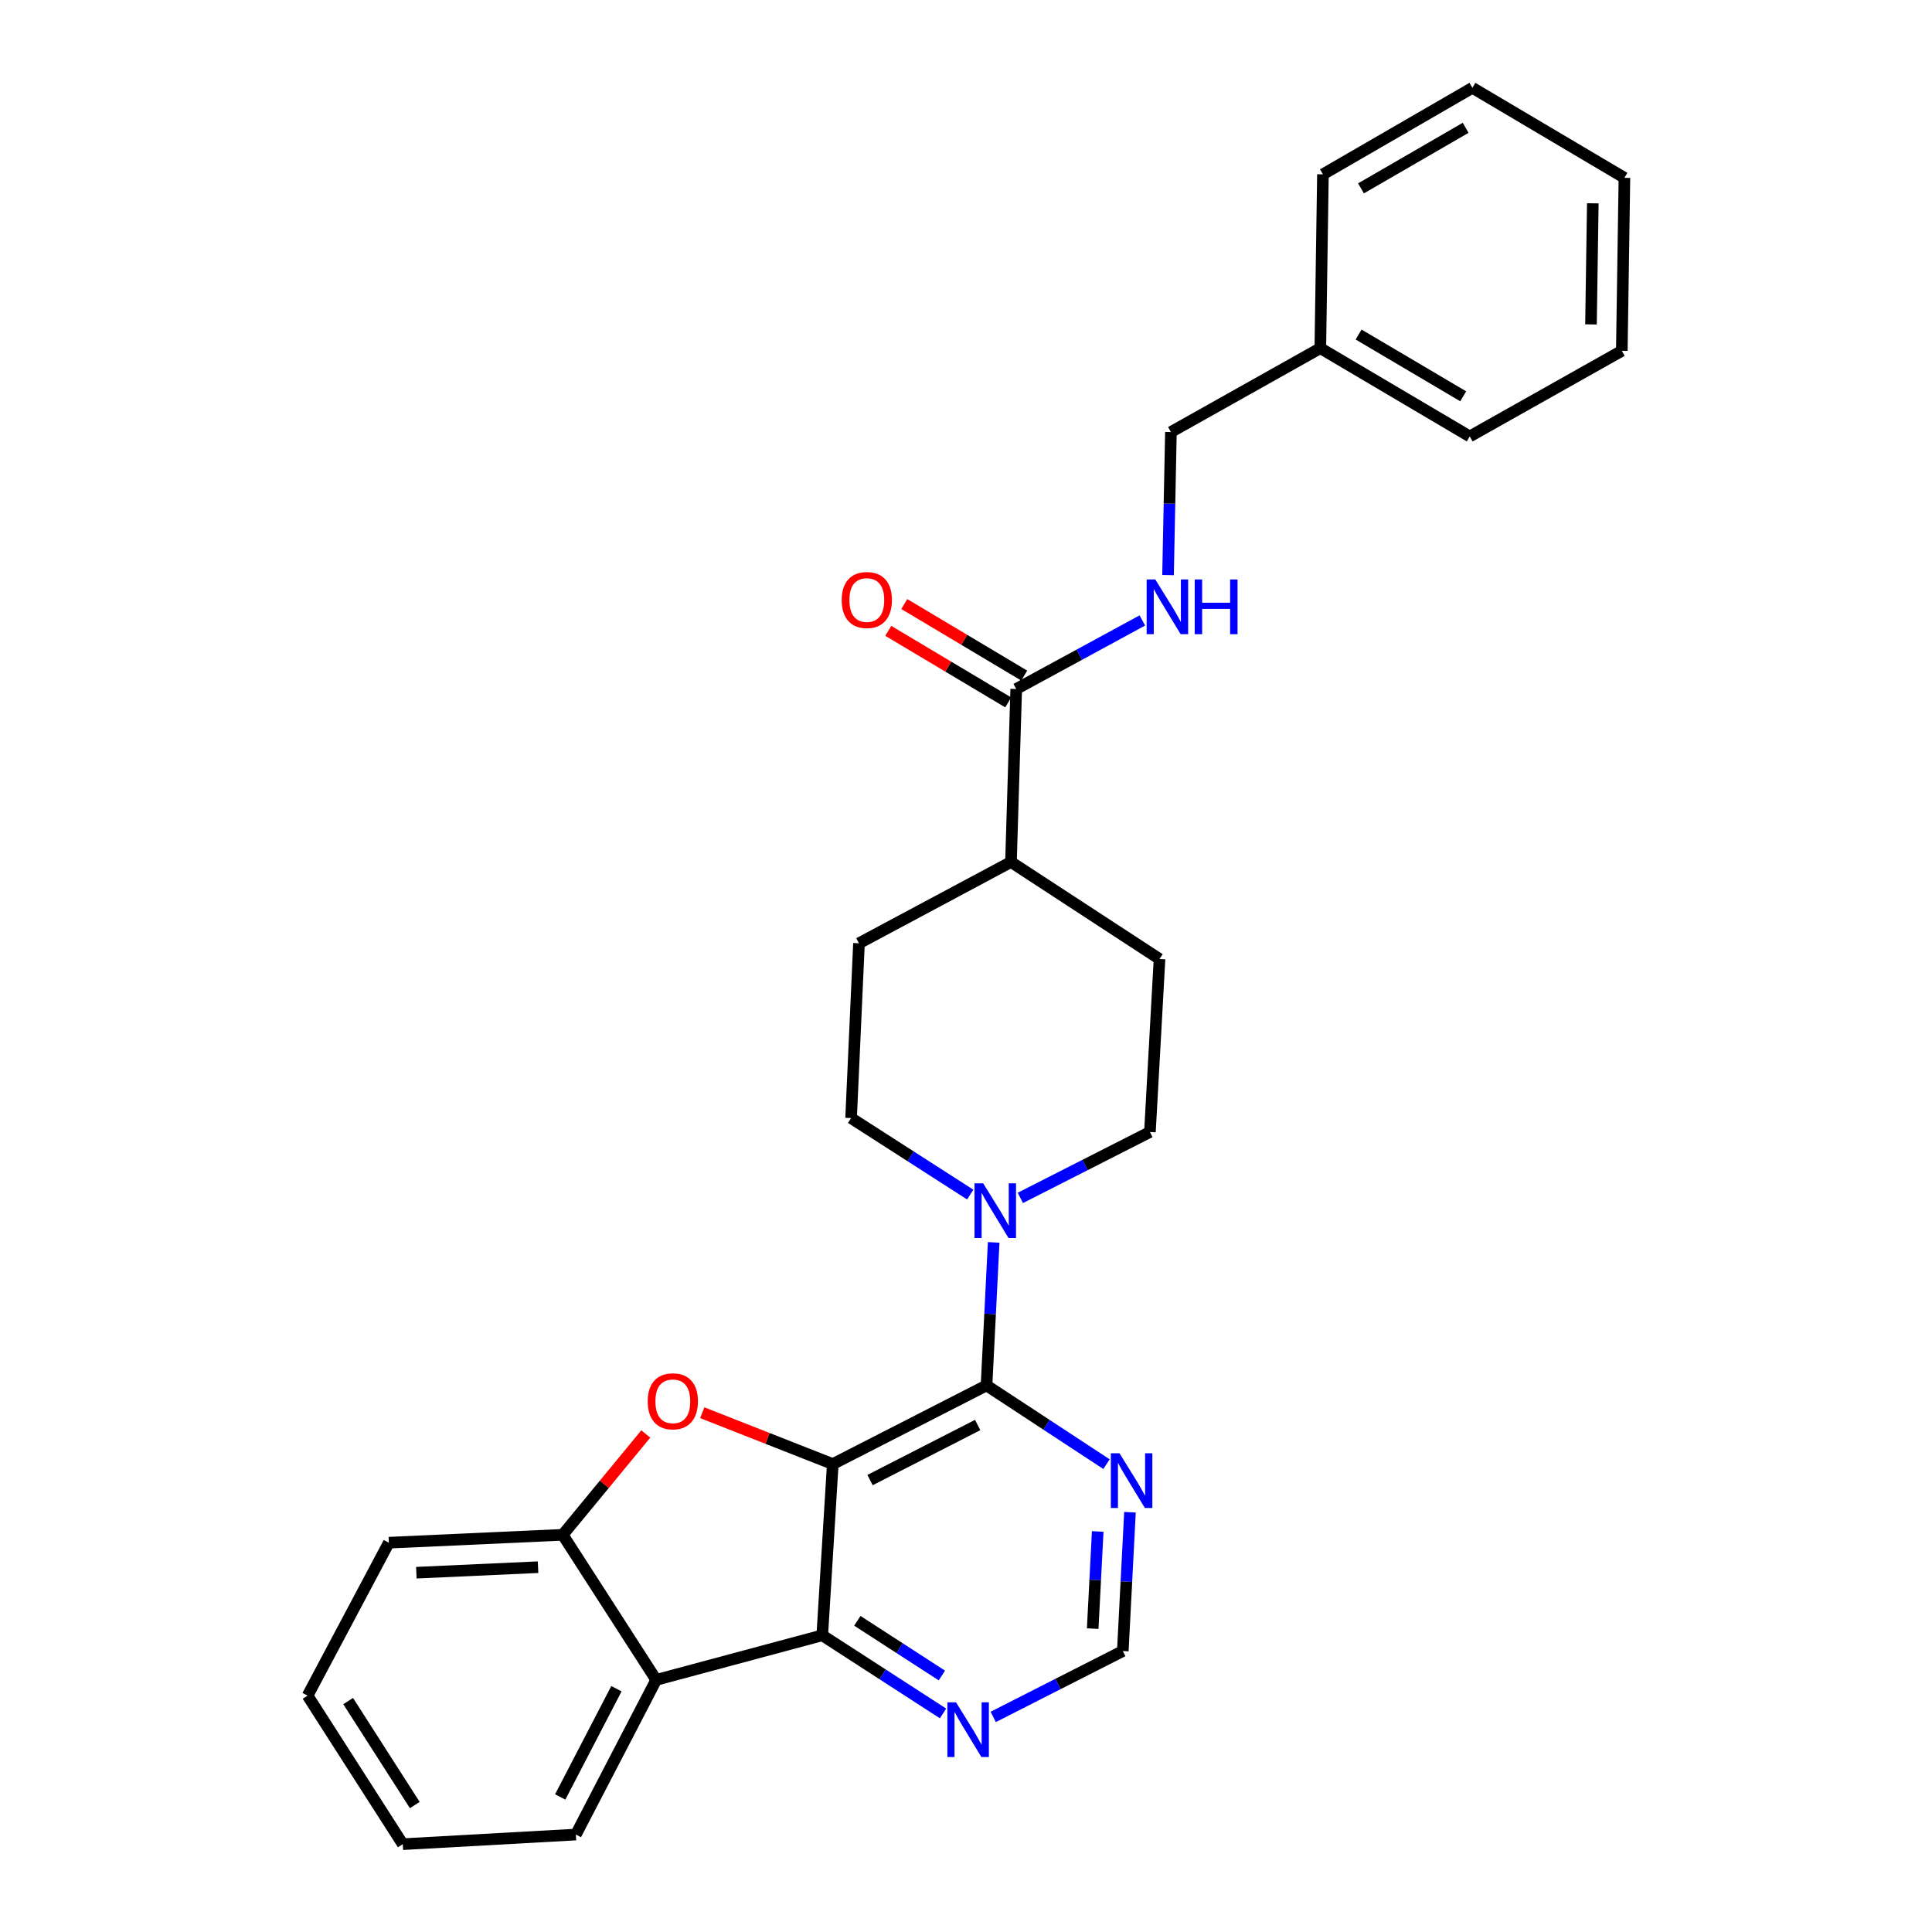 <?xml version='1.0' encoding='iso-8859-1'?>
<svg version='1.1' baseProfile='full'
              xmlns='http://www.w3.org/2000/svg'
                      xmlns:rdkit='http://www.rdkit.org/xml'
                      xmlns:xlink='http://www.w3.org/1999/xlink'
                  xml:space='preserve'
width='1000px' height='1000px' viewBox='0 0 1000 1000'>
<!-- END OF HEADER -->
<rect style='opacity:1.0;fill:#FFFFFF;stroke:none' width='1000' height='1000' x='0' y='0'> </rect>
<path class='bond-0' d='M 431.04,757.802 L 510.621,717.087' style='fill:none;fill-rule:evenodd;stroke:#000000;stroke-width:6px;stroke-linecap:butt;stroke-linejoin:miter;stroke-opacity:1' />
<path class='bond-0' d='M 450.338,766.082 L 506.044,737.581' style='fill:none;fill-rule:evenodd;stroke:#000000;stroke-width:6px;stroke-linecap:butt;stroke-linejoin:miter;stroke-opacity:1' />
<path class='bond-1' d='M 431.04,757.802 L 397.259,744.511' style='fill:none;fill-rule:evenodd;stroke:#000000;stroke-width:6px;stroke-linecap:butt;stroke-linejoin:miter;stroke-opacity:1' />
<path class='bond-1' d='M 397.259,744.511 L 363.478,731.22' style='fill:none;fill-rule:evenodd;stroke:#FF0000;stroke-width:6px;stroke-linecap:butt;stroke-linejoin:miter;stroke-opacity:1' />
<path class='bond-2' d='M 431.04,757.802 L 425.6,846.433' style='fill:none;fill-rule:evenodd;stroke:#000000;stroke-width:6px;stroke-linecap:butt;stroke-linejoin:miter;stroke-opacity:1' />
<path class='bond-4' d='M 510.621,717.087 L 512.473,680.073' style='fill:none;fill-rule:evenodd;stroke:#000000;stroke-width:6px;stroke-linecap:butt;stroke-linejoin:miter;stroke-opacity:1' />
<path class='bond-4' d='M 512.473,680.073 L 514.324,643.058' style='fill:none;fill-rule:evenodd;stroke:#0000FF;stroke-width:6px;stroke-linecap:butt;stroke-linejoin:miter;stroke-opacity:1' />
<path class='bond-6' d='M 510.621,717.087 L 541.674,737.466' style='fill:none;fill-rule:evenodd;stroke:#000000;stroke-width:6px;stroke-linecap:butt;stroke-linejoin:miter;stroke-opacity:1' />
<path class='bond-6' d='M 541.674,737.466 L 572.727,757.845' style='fill:none;fill-rule:evenodd;stroke:#0000FF;stroke-width:6px;stroke-linecap:butt;stroke-linejoin:miter;stroke-opacity:1' />
<path class='bond-5' d='M 334.25,742.231 L 312.756,768.323' style='fill:none;fill-rule:evenodd;stroke:#FF0000;stroke-width:6px;stroke-linecap:butt;stroke-linejoin:miter;stroke-opacity:1' />
<path class='bond-5' d='M 312.756,768.323 L 291.262,794.414' style='fill:none;fill-rule:evenodd;stroke:#000000;stroke-width:6px;stroke-linecap:butt;stroke-linejoin:miter;stroke-opacity:1' />
<path class='bond-3' d='M 425.6,846.433 L 339.645,869.506' style='fill:none;fill-rule:evenodd;stroke:#000000;stroke-width:6px;stroke-linecap:butt;stroke-linejoin:miter;stroke-opacity:1' />
<path class='bond-8' d='M 425.6,846.433 L 456.858,866.652' style='fill:none;fill-rule:evenodd;stroke:#000000;stroke-width:6px;stroke-linecap:butt;stroke-linejoin:miter;stroke-opacity:1' />
<path class='bond-8' d='M 456.858,866.652 L 488.116,886.872' style='fill:none;fill-rule:evenodd;stroke:#0000FF;stroke-width:6px;stroke-linecap:butt;stroke-linejoin:miter;stroke-opacity:1' />
<path class='bond-8' d='M 443.754,838.93 L 465.635,853.083' style='fill:none;fill-rule:evenodd;stroke:#000000;stroke-width:6px;stroke-linecap:butt;stroke-linejoin:miter;stroke-opacity:1' />
<path class='bond-8' d='M 465.635,853.083 L 487.516,867.237' style='fill:none;fill-rule:evenodd;stroke:#0000FF;stroke-width:6px;stroke-linecap:butt;stroke-linejoin:miter;stroke-opacity:1' />
<path class='bond-18' d='M 339.645,869.506 L 298.068,949.563' style='fill:none;fill-rule:evenodd;stroke:#000000;stroke-width:6px;stroke-linecap:butt;stroke-linejoin:miter;stroke-opacity:1' />
<path class='bond-18' d='M 319.066,874.066 L 289.963,930.106' style='fill:none;fill-rule:evenodd;stroke:#000000;stroke-width:6px;stroke-linecap:butt;stroke-linejoin:miter;stroke-opacity:1' />
<path class='bond-28' d='M 339.645,869.506 L 291.262,794.414' style='fill:none;fill-rule:evenodd;stroke:#000000;stroke-width:6px;stroke-linecap:butt;stroke-linejoin:miter;stroke-opacity:1' />
<path class='bond-12' d='M 502.189,618.313 L 471.355,598.511' style='fill:none;fill-rule:evenodd;stroke:#0000FF;stroke-width:6px;stroke-linecap:butt;stroke-linejoin:miter;stroke-opacity:1' />
<path class='bond-12' d='M 471.355,598.511 L 440.521,578.71' style='fill:none;fill-rule:evenodd;stroke:#000000;stroke-width:6px;stroke-linecap:butt;stroke-linejoin:miter;stroke-opacity:1' />
<path class='bond-13' d='M 528.131,620.03 L 561.667,602.975' style='fill:none;fill-rule:evenodd;stroke:#0000FF;stroke-width:6px;stroke-linecap:butt;stroke-linejoin:miter;stroke-opacity:1' />
<path class='bond-13' d='M 561.667,602.975 L 595.202,585.919' style='fill:none;fill-rule:evenodd;stroke:#000000;stroke-width:6px;stroke-linecap:butt;stroke-linejoin:miter;stroke-opacity:1' />
<path class='bond-20' d='M 291.262,794.414 L 201.267,798.499' style='fill:none;fill-rule:evenodd;stroke:#000000;stroke-width:6px;stroke-linecap:butt;stroke-linejoin:miter;stroke-opacity:1' />
<path class='bond-20' d='M 278.496,811.171 L 215.499,814.03' style='fill:none;fill-rule:evenodd;stroke:#000000;stroke-width:6px;stroke-linecap:butt;stroke-linejoin:miter;stroke-opacity:1' />
<path class='bond-29' d='M 584.868,782.735 L 583.014,818.656' style='fill:none;fill-rule:evenodd;stroke:#0000FF;stroke-width:6px;stroke-linecap:butt;stroke-linejoin:miter;stroke-opacity:1' />
<path class='bond-29' d='M 583.014,818.656 L 581.161,854.576' style='fill:none;fill-rule:evenodd;stroke:#000000;stroke-width:6px;stroke-linecap:butt;stroke-linejoin:miter;stroke-opacity:1' />
<path class='bond-29' d='M 568.173,792.679 L 566.876,817.823' style='fill:none;fill-rule:evenodd;stroke:#0000FF;stroke-width:6px;stroke-linecap:butt;stroke-linejoin:miter;stroke-opacity:1' />
<path class='bond-29' d='M 566.876,817.823 L 565.578,842.967' style='fill:none;fill-rule:evenodd;stroke:#000000;stroke-width:6px;stroke-linecap:butt;stroke-linejoin:miter;stroke-opacity:1' />
<path class='bond-7' d='M 525.991,356.622 L 523.28,446.168' style='fill:none;fill-rule:evenodd;stroke:#000000;stroke-width:6px;stroke-linecap:butt;stroke-linejoin:miter;stroke-opacity:1' />
<path class='bond-9' d='M 525.991,356.622 L 558.634,338.881' style='fill:none;fill-rule:evenodd;stroke:#000000;stroke-width:6px;stroke-linecap:butt;stroke-linejoin:miter;stroke-opacity:1' />
<path class='bond-9' d='M 558.634,338.881 L 591.277,321.14' style='fill:none;fill-rule:evenodd;stroke:#0000FF;stroke-width:6px;stroke-linecap:butt;stroke-linejoin:miter;stroke-opacity:1' />
<path class='bond-14' d='M 530.131,349.683 L 499.093,331.167' style='fill:none;fill-rule:evenodd;stroke:#000000;stroke-width:6px;stroke-linecap:butt;stroke-linejoin:miter;stroke-opacity:1' />
<path class='bond-14' d='M 499.093,331.167 L 468.055,312.652' style='fill:none;fill-rule:evenodd;stroke:#FF0000;stroke-width:6px;stroke-linecap:butt;stroke-linejoin:miter;stroke-opacity:1' />
<path class='bond-14' d='M 521.852,363.561 L 490.814,345.046' style='fill:none;fill-rule:evenodd;stroke:#000000;stroke-width:6px;stroke-linecap:butt;stroke-linejoin:miter;stroke-opacity:1' />
<path class='bond-14' d='M 490.814,345.046 L 459.775,326.53' style='fill:none;fill-rule:evenodd;stroke:#FF0000;stroke-width:6px;stroke-linecap:butt;stroke-linejoin:miter;stroke-opacity:1' />
<path class='bond-10' d='M 514.089,888.672 L 547.625,871.624' style='fill:none;fill-rule:evenodd;stroke:#0000FF;stroke-width:6px;stroke-linecap:butt;stroke-linejoin:miter;stroke-opacity:1' />
<path class='bond-10' d='M 547.625,871.624 L 581.161,854.576' style='fill:none;fill-rule:evenodd;stroke:#000000;stroke-width:6px;stroke-linecap:butt;stroke-linejoin:miter;stroke-opacity:1' />
<path class='bond-17' d='M 604.574,297.671 L 605.32,260.651' style='fill:none;fill-rule:evenodd;stroke:#0000FF;stroke-width:6px;stroke-linecap:butt;stroke-linejoin:miter;stroke-opacity:1' />
<path class='bond-17' d='M 605.32,260.651 L 606.066,223.631' style='fill:none;fill-rule:evenodd;stroke:#000000;stroke-width:6px;stroke-linecap:butt;stroke-linejoin:miter;stroke-opacity:1' />
<path class='bond-11' d='M 523.28,446.168 L 600.167,496.382' style='fill:none;fill-rule:evenodd;stroke:#000000;stroke-width:6px;stroke-linecap:butt;stroke-linejoin:miter;stroke-opacity:1' />
<path class='bond-31' d='M 523.28,446.168 L 444.606,488.239' style='fill:none;fill-rule:evenodd;stroke:#000000;stroke-width:6px;stroke-linecap:butt;stroke-linejoin:miter;stroke-opacity:1' />
<path class='bond-15' d='M 440.521,578.71 L 444.606,488.239' style='fill:none;fill-rule:evenodd;stroke:#000000;stroke-width:6px;stroke-linecap:butt;stroke-linejoin:miter;stroke-opacity:1' />
<path class='bond-16' d='M 595.202,585.919 L 600.167,496.382' style='fill:none;fill-rule:evenodd;stroke:#000000;stroke-width:6px;stroke-linecap:butt;stroke-linejoin:miter;stroke-opacity:1' />
<path class='bond-19' d='M 606.066,223.631 L 683.393,180.214' style='fill:none;fill-rule:evenodd;stroke:#000000;stroke-width:6px;stroke-linecap:butt;stroke-linejoin:miter;stroke-opacity:1' />
<path class='bond-23' d='M 298.068,949.563 L 208.476,954.545' style='fill:none;fill-rule:evenodd;stroke:#000000;stroke-width:6px;stroke-linecap:butt;stroke-linejoin:miter;stroke-opacity:1' />
<path class='bond-21' d='M 683.393,180.214 L 760.738,225.894' style='fill:none;fill-rule:evenodd;stroke:#000000;stroke-width:6px;stroke-linecap:butt;stroke-linejoin:miter;stroke-opacity:1' />
<path class='bond-21' d='M 703.213,173.151 L 757.354,205.127' style='fill:none;fill-rule:evenodd;stroke:#000000;stroke-width:6px;stroke-linecap:butt;stroke-linejoin:miter;stroke-opacity:1' />
<path class='bond-22' d='M 683.393,180.214 L 684.749,90.228' style='fill:none;fill-rule:evenodd;stroke:#000000;stroke-width:6px;stroke-linecap:butt;stroke-linejoin:miter;stroke-opacity:1' />
<path class='bond-24' d='M 201.267,798.499 L 159.205,877.658' style='fill:none;fill-rule:evenodd;stroke:#000000;stroke-width:6px;stroke-linecap:butt;stroke-linejoin:miter;stroke-opacity:1' />
<path class='bond-25' d='M 760.738,225.894 L 839.448,181.587' style='fill:none;fill-rule:evenodd;stroke:#000000;stroke-width:6px;stroke-linecap:butt;stroke-linejoin:miter;stroke-opacity:1' />
<path class='bond-26' d='M 684.749,90.228 L 762.121,45.455' style='fill:none;fill-rule:evenodd;stroke:#000000;stroke-width:6px;stroke-linecap:butt;stroke-linejoin:miter;stroke-opacity:1' />
<path class='bond-26' d='M 704.448,97.499 L 758.609,66.158' style='fill:none;fill-rule:evenodd;stroke:#000000;stroke-width:6px;stroke-linecap:butt;stroke-linejoin:miter;stroke-opacity:1' />
<path class='bond-30' d='M 208.476,954.545 L 159.205,877.658' style='fill:none;fill-rule:evenodd;stroke:#000000;stroke-width:6px;stroke-linecap:butt;stroke-linejoin:miter;stroke-opacity:1' />
<path class='bond-30' d='M 214.692,934.293 L 180.202,880.472' style='fill:none;fill-rule:evenodd;stroke:#000000;stroke-width:6px;stroke-linecap:butt;stroke-linejoin:miter;stroke-opacity:1' />
<path class='bond-32' d='M 839.448,181.587 L 840.795,92.041' style='fill:none;fill-rule:evenodd;stroke:#000000;stroke-width:6px;stroke-linecap:butt;stroke-linejoin:miter;stroke-opacity:1' />
<path class='bond-32' d='M 823.491,167.913 L 824.434,105.23' style='fill:none;fill-rule:evenodd;stroke:#000000;stroke-width:6px;stroke-linecap:butt;stroke-linejoin:miter;stroke-opacity:1' />
<path class='bond-27' d='M 762.121,45.455 L 840.795,92.041' style='fill:none;fill-rule:evenodd;stroke:#000000;stroke-width:6px;stroke-linecap:butt;stroke-linejoin:miter;stroke-opacity:1' />
<path  class='atom-2' d='M 335.254 725.31
Q 335.254 718.51, 338.614 714.71
Q 341.974 710.91, 348.254 710.91
Q 354.534 710.91, 357.894 714.71
Q 361.254 718.51, 361.254 725.31
Q 361.254 732.19, 357.854 736.11
Q 354.454 739.99, 348.254 739.99
Q 342.014 739.99, 338.614 736.11
Q 335.254 732.23, 335.254 725.31
M 348.254 736.79
Q 352.574 736.79, 354.894 733.91
Q 357.254 730.99, 357.254 725.31
Q 357.254 719.75, 354.894 716.95
Q 352.574 714.11, 348.254 714.11
Q 343.934 714.11, 341.574 716.91
Q 339.254 719.71, 339.254 725.31
Q 339.254 731.03, 341.574 733.91
Q 343.934 736.79, 348.254 736.79
' fill='#FF0000'/>
<path  class='atom-5' d='M 508.886 612.474
L 518.166 627.474
Q 519.086 628.954, 520.566 631.634
Q 522.046 634.314, 522.126 634.474
L 522.126 612.474
L 525.886 612.474
L 525.886 640.794
L 522.006 640.794
L 512.046 624.394
Q 510.886 622.474, 509.646 620.274
Q 508.446 618.074, 508.086 617.394
L 508.086 640.794
L 504.406 640.794
L 504.406 612.474
L 508.886 612.474
' fill='#0000FF'/>
<path  class='atom-7' d='M 579.453 752.207
L 588.733 767.207
Q 589.653 768.687, 591.133 771.367
Q 592.613 774.047, 592.693 774.207
L 592.693 752.207
L 596.453 752.207
L 596.453 780.527
L 592.573 780.527
L 582.613 764.127
Q 581.453 762.207, 580.213 760.007
Q 579.013 757.807, 578.653 757.127
L 578.653 780.527
L 574.973 780.527
L 574.973 752.207
L 579.453 752.207
' fill='#0000FF'/>
<path  class='atom-9' d='M 494.844 881.113
L 504.124 896.113
Q 505.044 897.593, 506.524 900.273
Q 508.004 902.953, 508.084 903.113
L 508.084 881.113
L 511.844 881.113
L 511.844 909.433
L 507.964 909.433
L 498.004 893.033
Q 496.844 891.113, 495.604 888.913
Q 494.404 886.713, 494.044 886.033
L 494.044 909.433
L 490.364 909.433
L 490.364 881.113
L 494.844 881.113
' fill='#0000FF'/>
<path  class='atom-10' d='M 597.983 299.933
L 607.263 314.933
Q 608.183 316.413, 609.663 319.093
Q 611.143 321.773, 611.223 321.933
L 611.223 299.933
L 614.983 299.933
L 614.983 328.253
L 611.103 328.253
L 601.143 311.853
Q 599.983 309.933, 598.743 307.733
Q 597.543 305.533, 597.183 304.853
L 597.183 328.253
L 593.503 328.253
L 593.503 299.933
L 597.983 299.933
' fill='#0000FF'/>
<path  class='atom-10' d='M 618.383 299.933
L 622.223 299.933
L 622.223 311.973
L 636.703 311.973
L 636.703 299.933
L 640.543 299.933
L 640.543 328.253
L 636.703 328.253
L 636.703 315.173
L 622.223 315.173
L 622.223 328.253
L 618.383 328.253
L 618.383 299.933
' fill='#0000FF'/>
<path  class='atom-15' d='M 435.664 310.573
Q 435.664 303.773, 439.024 299.973
Q 442.384 296.173, 448.664 296.173
Q 454.944 296.173, 458.304 299.973
Q 461.664 303.773, 461.664 310.573
Q 461.664 317.453, 458.264 321.373
Q 454.864 325.253, 448.664 325.253
Q 442.424 325.253, 439.024 321.373
Q 435.664 317.493, 435.664 310.573
M 448.664 322.053
Q 452.984 322.053, 455.304 319.173
Q 457.664 316.253, 457.664 310.573
Q 457.664 305.013, 455.304 302.213
Q 452.984 299.373, 448.664 299.373
Q 444.344 299.373, 441.984 302.173
Q 439.664 304.973, 439.664 310.573
Q 439.664 316.293, 441.984 319.173
Q 444.344 322.053, 448.664 322.053
' fill='#FF0000'/>
</svg>

